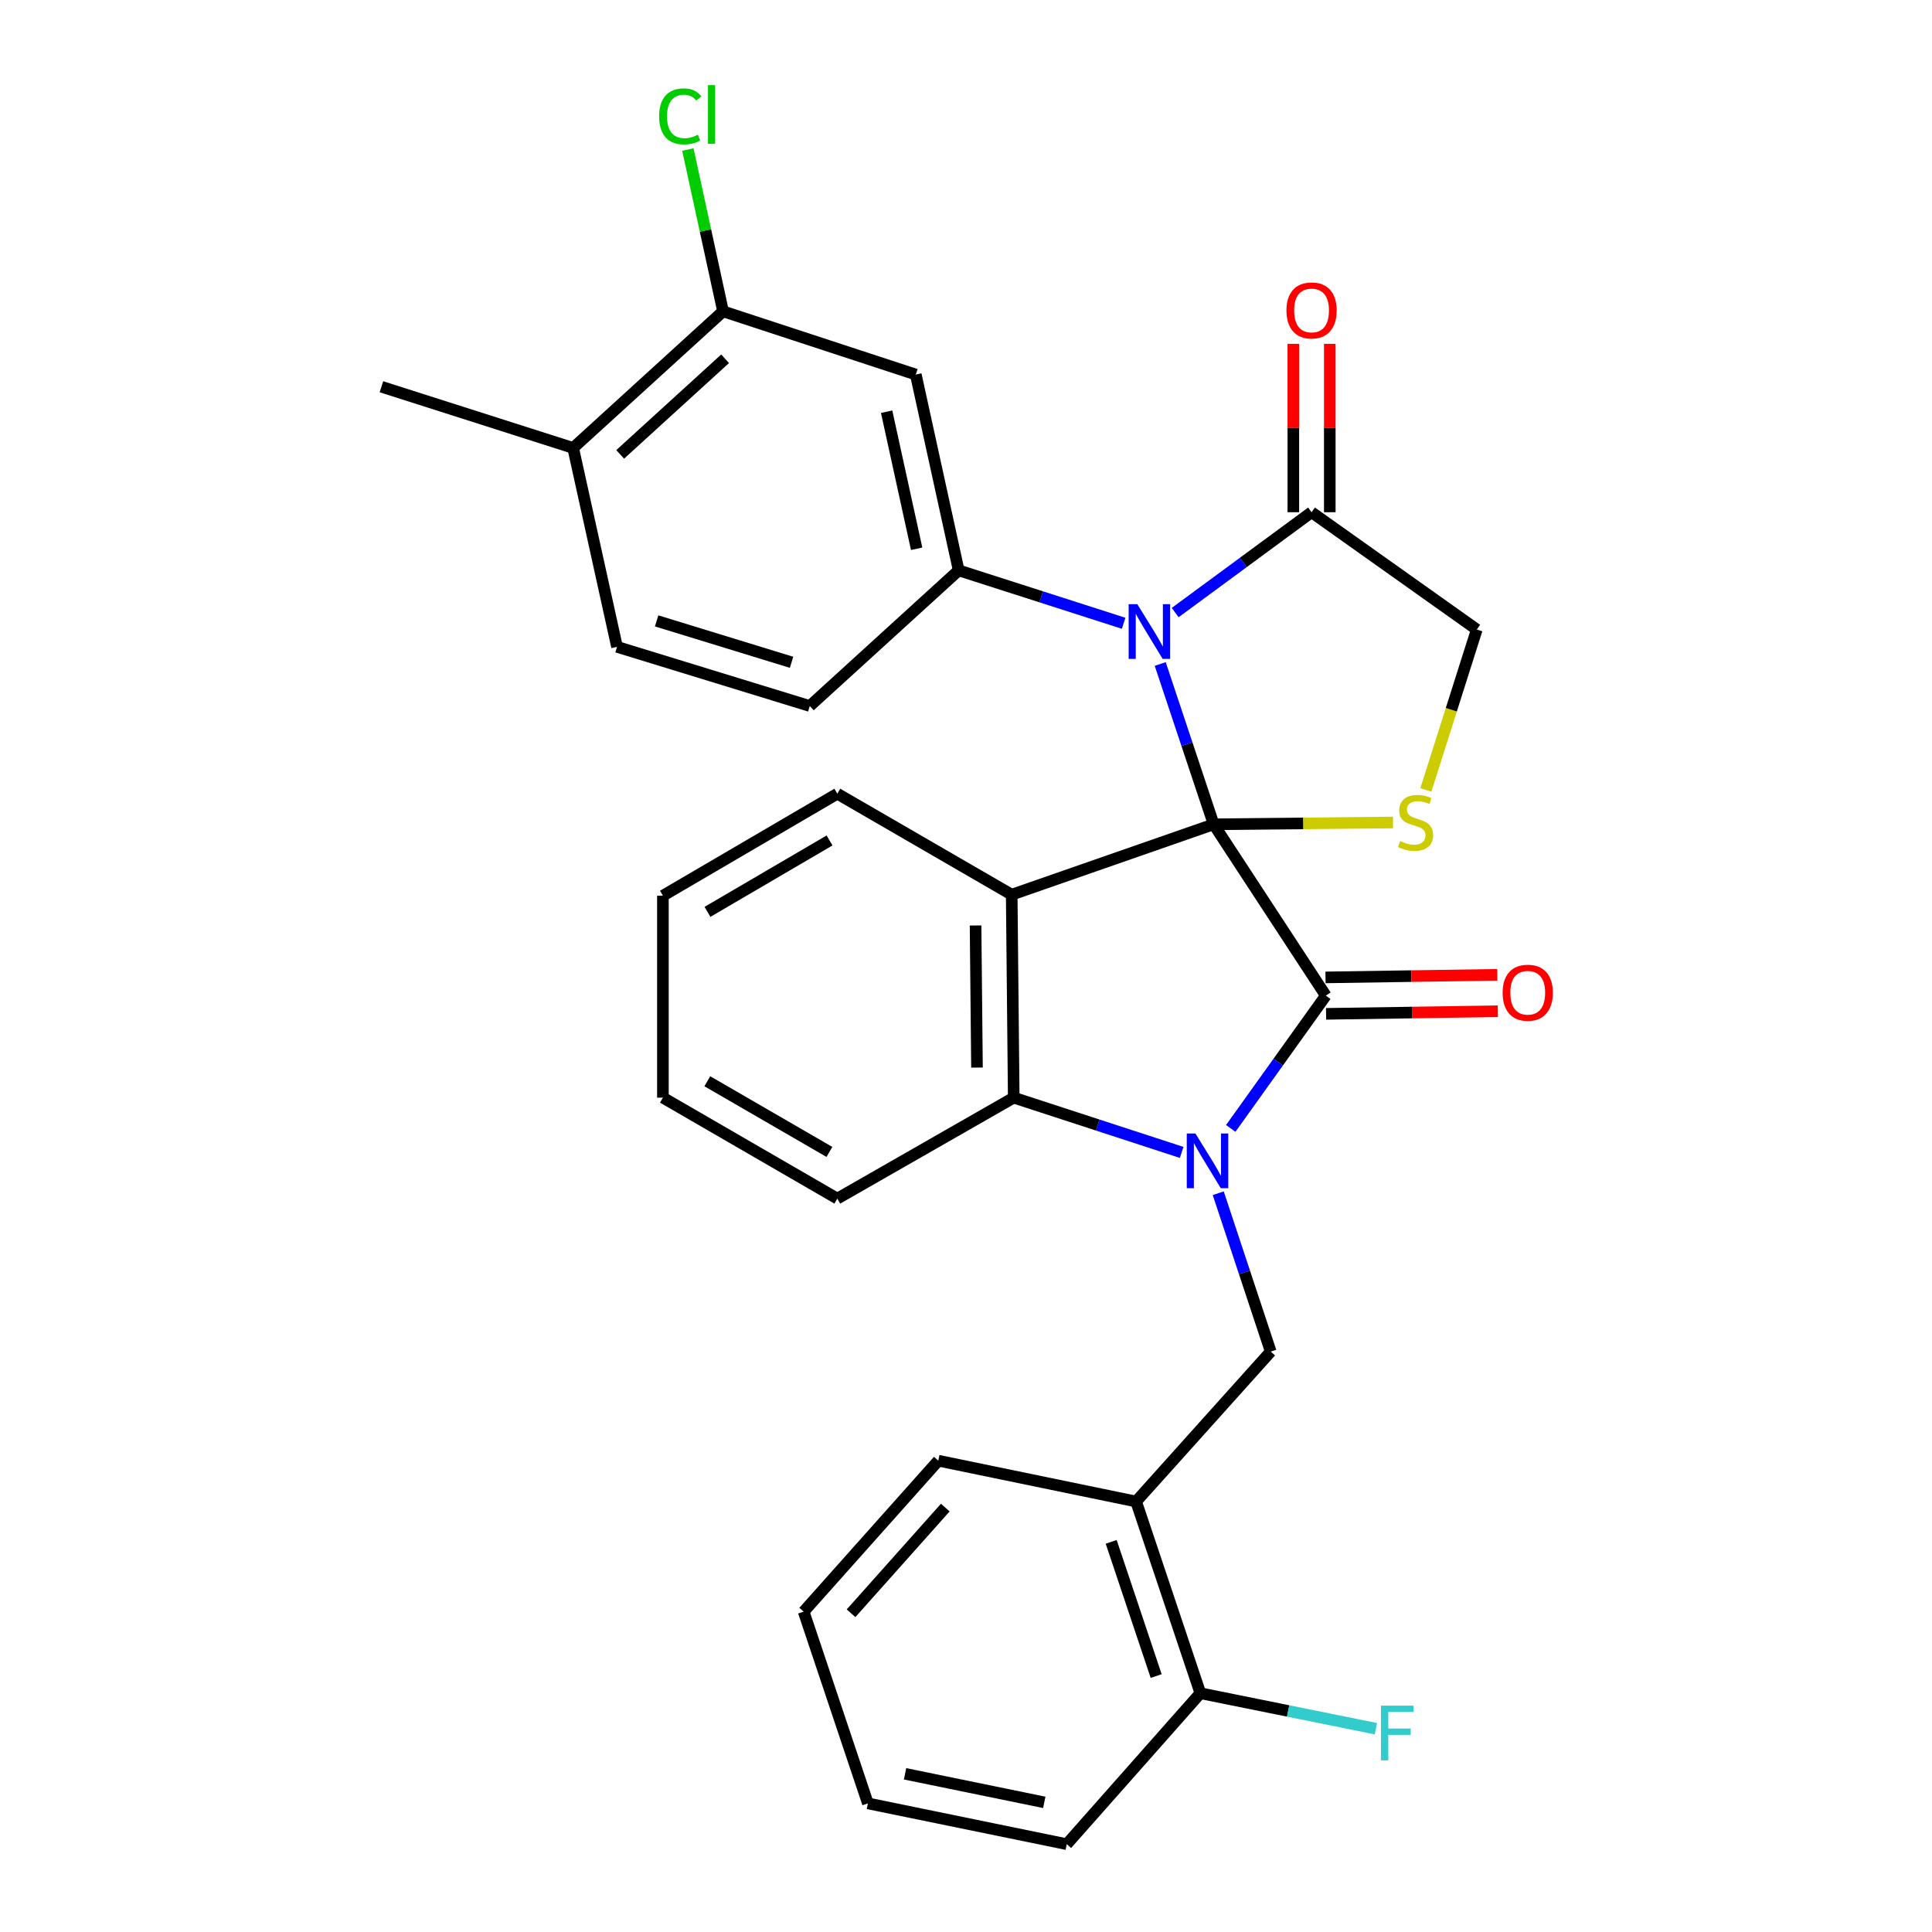 <?xml version='1.0' encoding='iso-8859-1'?>
<svg version='1.1' baseProfile='full'
              xmlns='http://www.w3.org/2000/svg'
                      xmlns:rdkit='http://www.rdkit.org/xml'
                      xmlns:xlink='http://www.w3.org/1999/xlink'
                  xml:space='preserve'
width='1000px' height='1000px' viewBox='0 0 1000 1000'>
<!-- END OF HEADER -->
<rect style='opacity:1.0;fill:#FFFFFF;stroke:none' width='1000' height='1000' x='0' y='0'> </rect>
<path class='bond-1' d='M 628.182,426.654 L 686.23,515.335' style='fill:none;fill-rule:evenodd;stroke:#000000;stroke-width:6px;stroke-linecap:butt;stroke-linejoin:miter;stroke-opacity:1' />
<path class='bond-2' d='M 628.182,426.654 L 614.354,385.165' style='fill:none;fill-rule:evenodd;stroke:#000000;stroke-width:6px;stroke-linecap:butt;stroke-linejoin:miter;stroke-opacity:1' />
<path class='bond-2' d='M 614.354,385.165 L 600.525,343.675' style='fill:none;fill-rule:evenodd;stroke:#0000FF;stroke-width:6px;stroke-linecap:butt;stroke-linejoin:miter;stroke-opacity:1' />
<path class='bond-3' d='M 628.182,426.654 L 523.656,463.082' style='fill:none;fill-rule:evenodd;stroke:#000000;stroke-width:6px;stroke-linecap:butt;stroke-linejoin:miter;stroke-opacity:1' />
<path class='bond-5' d='M 628.182,426.654 L 674.598,426.189' style='fill:none;fill-rule:evenodd;stroke:#000000;stroke-width:6px;stroke-linecap:butt;stroke-linejoin:miter;stroke-opacity:1' />
<path class='bond-5' d='M 674.598,426.189 L 721.015,425.723' style='fill:none;fill-rule:evenodd;stroke:#CCCC00;stroke-width:6px;stroke-linecap:butt;stroke-linejoin:miter;stroke-opacity:1' />
<path class='bond-0' d='M 637.027,584.061 L 661.628,549.698' style='fill:none;fill-rule:evenodd;stroke:#0000FF;stroke-width:6px;stroke-linecap:butt;stroke-linejoin:miter;stroke-opacity:1' />
<path class='bond-0' d='M 661.628,549.698 L 686.23,515.335' style='fill:none;fill-rule:evenodd;stroke:#000000;stroke-width:6px;stroke-linecap:butt;stroke-linejoin:miter;stroke-opacity:1' />
<path class='bond-7' d='M 630.561,617.611 L 644.143,658.596' style='fill:none;fill-rule:evenodd;stroke:#0000FF;stroke-width:6px;stroke-linecap:butt;stroke-linejoin:miter;stroke-opacity:1' />
<path class='bond-7' d='M 644.143,658.596 L 657.725,699.581' style='fill:none;fill-rule:evenodd;stroke:#000000;stroke-width:6px;stroke-linecap:butt;stroke-linejoin:miter;stroke-opacity:1' />
<path class='bond-31' d='M 611.629,596.488 L 568.166,582.315' style='fill:none;fill-rule:evenodd;stroke:#0000FF;stroke-width:6px;stroke-linecap:butt;stroke-linejoin:miter;stroke-opacity:1' />
<path class='bond-31' d='M 568.166,582.315 L 524.704,568.143' style='fill:none;fill-rule:evenodd;stroke:#000000;stroke-width:6px;stroke-linecap:butt;stroke-linejoin:miter;stroke-opacity:1' />
<path class='bond-13' d='M 686.373,524.766 L 730.829,524.092' style='fill:none;fill-rule:evenodd;stroke:#000000;stroke-width:6px;stroke-linecap:butt;stroke-linejoin:miter;stroke-opacity:1' />
<path class='bond-13' d='M 730.829,524.092 L 775.285,523.419' style='fill:none;fill-rule:evenodd;stroke:#FF0000;stroke-width:6px;stroke-linecap:butt;stroke-linejoin:miter;stroke-opacity:1' />
<path class='bond-13' d='M 686.087,505.904 L 730.543,505.231' style='fill:none;fill-rule:evenodd;stroke:#000000;stroke-width:6px;stroke-linecap:butt;stroke-linejoin:miter;stroke-opacity:1' />
<path class='bond-13' d='M 730.543,505.231 L 775,504.558' style='fill:none;fill-rule:evenodd;stroke:#FF0000;stroke-width:6px;stroke-linecap:butt;stroke-linejoin:miter;stroke-opacity:1' />
<path class='bond-6' d='M 581.598,322.609 L 538.903,308.912' style='fill:none;fill-rule:evenodd;stroke:#0000FF;stroke-width:6px;stroke-linecap:butt;stroke-linejoin:miter;stroke-opacity:1' />
<path class='bond-6' d='M 538.903,308.912 L 496.209,295.216' style='fill:none;fill-rule:evenodd;stroke:#000000;stroke-width:6px;stroke-linecap:butt;stroke-linejoin:miter;stroke-opacity:1' />
<path class='bond-8' d='M 608.275,317.067 L 643.569,291.097' style='fill:none;fill-rule:evenodd;stroke:#0000FF;stroke-width:6px;stroke-linecap:butt;stroke-linejoin:miter;stroke-opacity:1' />
<path class='bond-8' d='M 643.569,291.097 L 678.863,265.128' style='fill:none;fill-rule:evenodd;stroke:#000000;stroke-width:6px;stroke-linecap:butt;stroke-linejoin:miter;stroke-opacity:1' />
<path class='bond-4' d='M 523.656,463.082 L 524.704,568.143' style='fill:none;fill-rule:evenodd;stroke:#000000;stroke-width:6px;stroke-linecap:butt;stroke-linejoin:miter;stroke-opacity:1' />
<path class='bond-4' d='M 504.95,479.029 L 505.684,552.572' style='fill:none;fill-rule:evenodd;stroke:#000000;stroke-width:6px;stroke-linecap:butt;stroke-linejoin:miter;stroke-opacity:1' />
<path class='bond-19' d='M 523.656,463.082 L 433.393,410.819' style='fill:none;fill-rule:evenodd;stroke:#000000;stroke-width:6px;stroke-linecap:butt;stroke-linejoin:miter;stroke-opacity:1' />
<path class='bond-22' d='M 524.704,568.143 L 433.393,620.395' style='fill:none;fill-rule:evenodd;stroke:#000000;stroke-width:6px;stroke-linecap:butt;stroke-linejoin:miter;stroke-opacity:1' />
<path class='bond-12' d='M 738.021,408.869 L 751.2,367.354' style='fill:none;fill-rule:evenodd;stroke:#CCCC00;stroke-width:6px;stroke-linecap:butt;stroke-linejoin:miter;stroke-opacity:1' />
<path class='bond-12' d='M 751.2,367.354 L 764.378,325.838' style='fill:none;fill-rule:evenodd;stroke:#000000;stroke-width:6px;stroke-linecap:butt;stroke-linejoin:miter;stroke-opacity:1' />
<path class='bond-9' d='M 496.209,295.216 L 474.013,193.865' style='fill:none;fill-rule:evenodd;stroke:#000000;stroke-width:6px;stroke-linecap:butt;stroke-linejoin:miter;stroke-opacity:1' />
<path class='bond-9' d='M 474.453,284.049 L 458.915,213.103' style='fill:none;fill-rule:evenodd;stroke:#000000;stroke-width:6px;stroke-linecap:butt;stroke-linejoin:miter;stroke-opacity:1' />
<path class='bond-14' d='M 496.209,295.216 L 419.14,365.431' style='fill:none;fill-rule:evenodd;stroke:#000000;stroke-width:6px;stroke-linecap:butt;stroke-linejoin:miter;stroke-opacity:1' />
<path class='bond-10' d='M 657.725,699.581 L 588.044,777.184' style='fill:none;fill-rule:evenodd;stroke:#000000;stroke-width:6px;stroke-linecap:butt;stroke-linejoin:miter;stroke-opacity:1' />
<path class='bond-16' d='M 688.294,265.128 L 688.294,221.552' style='fill:none;fill-rule:evenodd;stroke:#000000;stroke-width:6px;stroke-linecap:butt;stroke-linejoin:miter;stroke-opacity:1' />
<path class='bond-16' d='M 688.294,221.552 L 688.294,177.975' style='fill:none;fill-rule:evenodd;stroke:#FF0000;stroke-width:6px;stroke-linecap:butt;stroke-linejoin:miter;stroke-opacity:1' />
<path class='bond-16' d='M 669.431,265.128 L 669.431,221.552' style='fill:none;fill-rule:evenodd;stroke:#000000;stroke-width:6px;stroke-linecap:butt;stroke-linejoin:miter;stroke-opacity:1' />
<path class='bond-16' d='M 669.431,221.552 L 669.431,177.975' style='fill:none;fill-rule:evenodd;stroke:#FF0000;stroke-width:6px;stroke-linecap:butt;stroke-linejoin:miter;stroke-opacity:1' />
<path class='bond-30' d='M 678.863,265.128 L 764.378,325.838' style='fill:none;fill-rule:evenodd;stroke:#000000;stroke-width:6px;stroke-linecap:butt;stroke-linejoin:miter;stroke-opacity:1' />
<path class='bond-11' d='M 474.013,193.865 L 374.245,161.147' style='fill:none;fill-rule:evenodd;stroke:#000000;stroke-width:6px;stroke-linecap:butt;stroke-linejoin:miter;stroke-opacity:1' />
<path class='bond-15' d='M 588.044,777.184 L 621.307,876.408' style='fill:none;fill-rule:evenodd;stroke:#000000;stroke-width:6px;stroke-linecap:butt;stroke-linejoin:miter;stroke-opacity:1' />
<path class='bond-15' d='M 575.148,798.064 L 598.432,867.52' style='fill:none;fill-rule:evenodd;stroke:#000000;stroke-width:6px;stroke-linecap:butt;stroke-linejoin:miter;stroke-opacity:1' />
<path class='bond-23' d='M 588.044,777.184 L 485.656,756.047' style='fill:none;fill-rule:evenodd;stroke:#000000;stroke-width:6px;stroke-linecap:butt;stroke-linejoin:miter;stroke-opacity:1' />
<path class='bond-20' d='M 374.245,161.147 L 365.14,119.273' style='fill:none;fill-rule:evenodd;stroke:#000000;stroke-width:6px;stroke-linecap:butt;stroke-linejoin:miter;stroke-opacity:1' />
<path class='bond-20' d='M 365.14,119.273 L 356.036,77.398' style='fill:none;fill-rule:evenodd;stroke:#00CC00;stroke-width:6px;stroke-linecap:butt;stroke-linejoin:miter;stroke-opacity:1' />
<path class='bond-33' d='M 374.245,161.147 L 296.662,231.855' style='fill:none;fill-rule:evenodd;stroke:#000000;stroke-width:6px;stroke-linecap:butt;stroke-linejoin:miter;stroke-opacity:1' />
<path class='bond-33' d='M 375.314,185.695 L 321.006,235.191' style='fill:none;fill-rule:evenodd;stroke:#000000;stroke-width:6px;stroke-linecap:butt;stroke-linejoin:miter;stroke-opacity:1' />
<path class='bond-18' d='M 419.14,365.431 L 319.372,334.809' style='fill:none;fill-rule:evenodd;stroke:#000000;stroke-width:6px;stroke-linecap:butt;stroke-linejoin:miter;stroke-opacity:1' />
<path class='bond-18' d='M 409.71,342.804 L 339.872,321.369' style='fill:none;fill-rule:evenodd;stroke:#000000;stroke-width:6px;stroke-linecap:butt;stroke-linejoin:miter;stroke-opacity:1' />
<path class='bond-21' d='M 621.307,876.408 L 666.74,885.591' style='fill:none;fill-rule:evenodd;stroke:#000000;stroke-width:6px;stroke-linecap:butt;stroke-linejoin:miter;stroke-opacity:1' />
<path class='bond-21' d='M 666.74,885.591 L 712.174,894.773' style='fill:none;fill-rule:evenodd;stroke:#33CCCC;stroke-width:6px;stroke-linecap:butt;stroke-linejoin:miter;stroke-opacity:1' />
<path class='bond-25' d='M 621.307,876.408 L 552.161,954.545' style='fill:none;fill-rule:evenodd;stroke:#000000;stroke-width:6px;stroke-linecap:butt;stroke-linejoin:miter;stroke-opacity:1' />
<path class='bond-17' d='M 296.662,231.855 L 319.372,334.809' style='fill:none;fill-rule:evenodd;stroke:#000000;stroke-width:6px;stroke-linecap:butt;stroke-linejoin:miter;stroke-opacity:1' />
<path class='bond-24' d='M 296.662,231.855 L 197.429,200.185' style='fill:none;fill-rule:evenodd;stroke:#000000;stroke-width:6px;stroke-linecap:butt;stroke-linejoin:miter;stroke-opacity:1' />
<path class='bond-26' d='M 433.393,410.819 L 343.119,463.617' style='fill:none;fill-rule:evenodd;stroke:#000000;stroke-width:6px;stroke-linecap:butt;stroke-linejoin:miter;stroke-opacity:1' />
<path class='bond-26' d='M 429.375,435.022 L 366.184,471.98' style='fill:none;fill-rule:evenodd;stroke:#000000;stroke-width:6px;stroke-linecap:butt;stroke-linejoin:miter;stroke-opacity:1' />
<path class='bond-32' d='M 433.393,620.395 L 343.119,568.143' style='fill:none;fill-rule:evenodd;stroke:#000000;stroke-width:6px;stroke-linecap:butt;stroke-linejoin:miter;stroke-opacity:1' />
<path class='bond-32' d='M 429.302,596.231 L 366.11,559.655' style='fill:none;fill-rule:evenodd;stroke:#000000;stroke-width:6px;stroke-linecap:butt;stroke-linejoin:miter;stroke-opacity:1' />
<path class='bond-28' d='M 485.656,756.047 L 415.975,834.184' style='fill:none;fill-rule:evenodd;stroke:#000000;stroke-width:6px;stroke-linecap:butt;stroke-linejoin:miter;stroke-opacity:1' />
<path class='bond-28' d='M 489.283,780.322 L 440.506,835.019' style='fill:none;fill-rule:evenodd;stroke:#000000;stroke-width:6px;stroke-linecap:butt;stroke-linejoin:miter;stroke-opacity:1' />
<path class='bond-34' d='M 552.161,954.545 L 449.228,933.429' style='fill:none;fill-rule:evenodd;stroke:#000000;stroke-width:6px;stroke-linecap:butt;stroke-linejoin:miter;stroke-opacity:1' />
<path class='bond-34' d='M 540.512,932.899 L 468.459,918.117' style='fill:none;fill-rule:evenodd;stroke:#000000;stroke-width:6px;stroke-linecap:butt;stroke-linejoin:miter;stroke-opacity:1' />
<path class='bond-27' d='M 343.119,463.617 L 343.119,568.143' style='fill:none;fill-rule:evenodd;stroke:#000000;stroke-width:6px;stroke-linecap:butt;stroke-linejoin:miter;stroke-opacity:1' />
<path class='bond-29' d='M 415.975,834.184 L 449.228,933.429' style='fill:none;fill-rule:evenodd;stroke:#000000;stroke-width:6px;stroke-linecap:butt;stroke-linejoin:miter;stroke-opacity:1' />
<path  class='atom-1' d='M 618.747 586.69
L 628.027 601.69
Q 628.947 603.17, 630.427 605.85
Q 631.907 608.53, 631.987 608.69
L 631.987 586.69
L 635.747 586.69
L 635.747 615.01
L 631.867 615.01
L 621.907 598.61
Q 620.747 596.69, 619.507 594.49
Q 618.307 592.29, 617.947 591.61
L 617.947 615.01
L 614.267 615.01
L 614.267 586.69
L 618.747 586.69
' fill='#0000FF'/>
<path  class='atom-3' d='M 588.669 312.726
L 597.949 327.726
Q 598.869 329.206, 600.349 331.886
Q 601.829 334.566, 601.909 334.726
L 601.909 312.726
L 605.669 312.726
L 605.669 341.046
L 601.789 341.046
L 591.829 324.646
Q 590.669 322.726, 589.429 320.526
Q 588.229 318.326, 587.869 317.646
L 587.869 341.046
L 584.189 341.046
L 584.189 312.726
L 588.669 312.726
' fill='#0000FF'/>
<path  class='atom-6' d='M 724.708 435.326
Q 725.028 435.446, 726.348 436.006
Q 727.668 436.566, 729.108 436.926
Q 730.588 437.246, 732.028 437.246
Q 734.708 437.246, 736.268 435.966
Q 737.828 434.646, 737.828 432.366
Q 737.828 430.806, 737.028 429.846
Q 736.268 428.886, 735.068 428.366
Q 733.868 427.846, 731.868 427.246
Q 729.348 426.486, 727.828 425.766
Q 726.348 425.046, 725.268 423.526
Q 724.228 422.006, 724.228 419.446
Q 724.228 415.886, 726.628 413.686
Q 729.068 411.486, 733.868 411.486
Q 737.148 411.486, 740.868 413.046
L 739.948 416.126
Q 736.548 414.726, 733.988 414.726
Q 731.228 414.726, 729.708 415.886
Q 728.188 417.006, 728.228 418.966
Q 728.228 420.486, 728.988 421.406
Q 729.788 422.326, 730.908 422.846
Q 732.068 423.366, 733.988 423.966
Q 736.548 424.766, 738.068 425.566
Q 739.588 426.366, 740.668 428.006
Q 741.788 429.606, 741.788 432.366
Q 741.788 436.286, 739.148 438.406
Q 736.548 440.486, 732.188 440.486
Q 729.668 440.486, 727.748 439.926
Q 725.868 439.406, 723.628 438.486
L 724.708 435.326
' fill='#CCCC00'/>
<path  class='atom-14' d='M 777.756 513.832
Q 777.756 507.032, 781.116 503.232
Q 784.476 499.432, 790.756 499.432
Q 797.036 499.432, 800.396 503.232
Q 803.756 507.032, 803.756 513.832
Q 803.756 520.712, 800.356 524.632
Q 796.956 528.512, 790.756 528.512
Q 784.516 528.512, 781.116 524.632
Q 777.756 520.752, 777.756 513.832
M 790.756 525.312
Q 795.076 525.312, 797.396 522.432
Q 799.756 519.512, 799.756 513.832
Q 799.756 508.272, 797.396 505.472
Q 795.076 502.632, 790.756 502.632
Q 786.436 502.632, 784.076 505.432
Q 781.756 508.232, 781.756 513.832
Q 781.756 519.552, 784.076 522.432
Q 786.436 525.312, 790.756 525.312
' fill='#FF0000'/>
<path  class='atom-17' d='M 665.863 160.682
Q 665.863 153.882, 669.223 150.082
Q 672.583 146.282, 678.863 146.282
Q 685.143 146.282, 688.503 150.082
Q 691.863 153.882, 691.863 160.682
Q 691.863 167.562, 688.463 171.482
Q 685.063 175.362, 678.863 175.362
Q 672.623 175.362, 669.223 171.482
Q 665.863 167.602, 665.863 160.682
M 678.863 172.162
Q 683.183 172.162, 685.503 169.282
Q 687.863 166.362, 687.863 160.682
Q 687.863 155.122, 685.503 152.322
Q 683.183 149.482, 678.863 149.482
Q 674.543 149.482, 672.183 152.282
Q 669.863 155.082, 669.863 160.682
Q 669.863 166.402, 672.183 169.282
Q 674.543 172.162, 678.863 172.162
' fill='#FF0000'/>
<path  class='atom-21' d='M 341.17 60.231
Q 341.17 53.191, 344.45 49.511
Q 347.77 45.791, 354.05 45.791
Q 359.89 45.791, 363.01 49.911
L 360.37 52.071
Q 358.09 49.071, 354.05 49.071
Q 349.77 49.071, 347.49 51.951
Q 345.25 54.791, 345.25 60.231
Q 345.25 65.831, 347.57 68.711
Q 349.93 71.591, 354.49 71.591
Q 357.61 71.591, 361.25 69.711
L 362.37 72.711
Q 360.89 73.671, 358.65 74.231
Q 356.41 74.791, 353.93 74.791
Q 347.77 74.791, 344.45 71.031
Q 341.17 67.271, 341.17 60.231
' fill='#00CC00'/>
<path  class='atom-21' d='M 366.45 44.071
L 370.13 44.071
L 370.13 74.431
L 366.45 74.431
L 366.45 44.071
' fill='#00CC00'/>
<path  class='atom-22' d='M 714.772 882.841
L 731.612 882.841
L 731.612 886.081
L 718.572 886.081
L 718.572 894.681
L 730.172 894.681
L 730.172 897.961
L 718.572 897.961
L 718.572 911.161
L 714.772 911.161
L 714.772 882.841
' fill='#33CCCC'/>
</svg>
